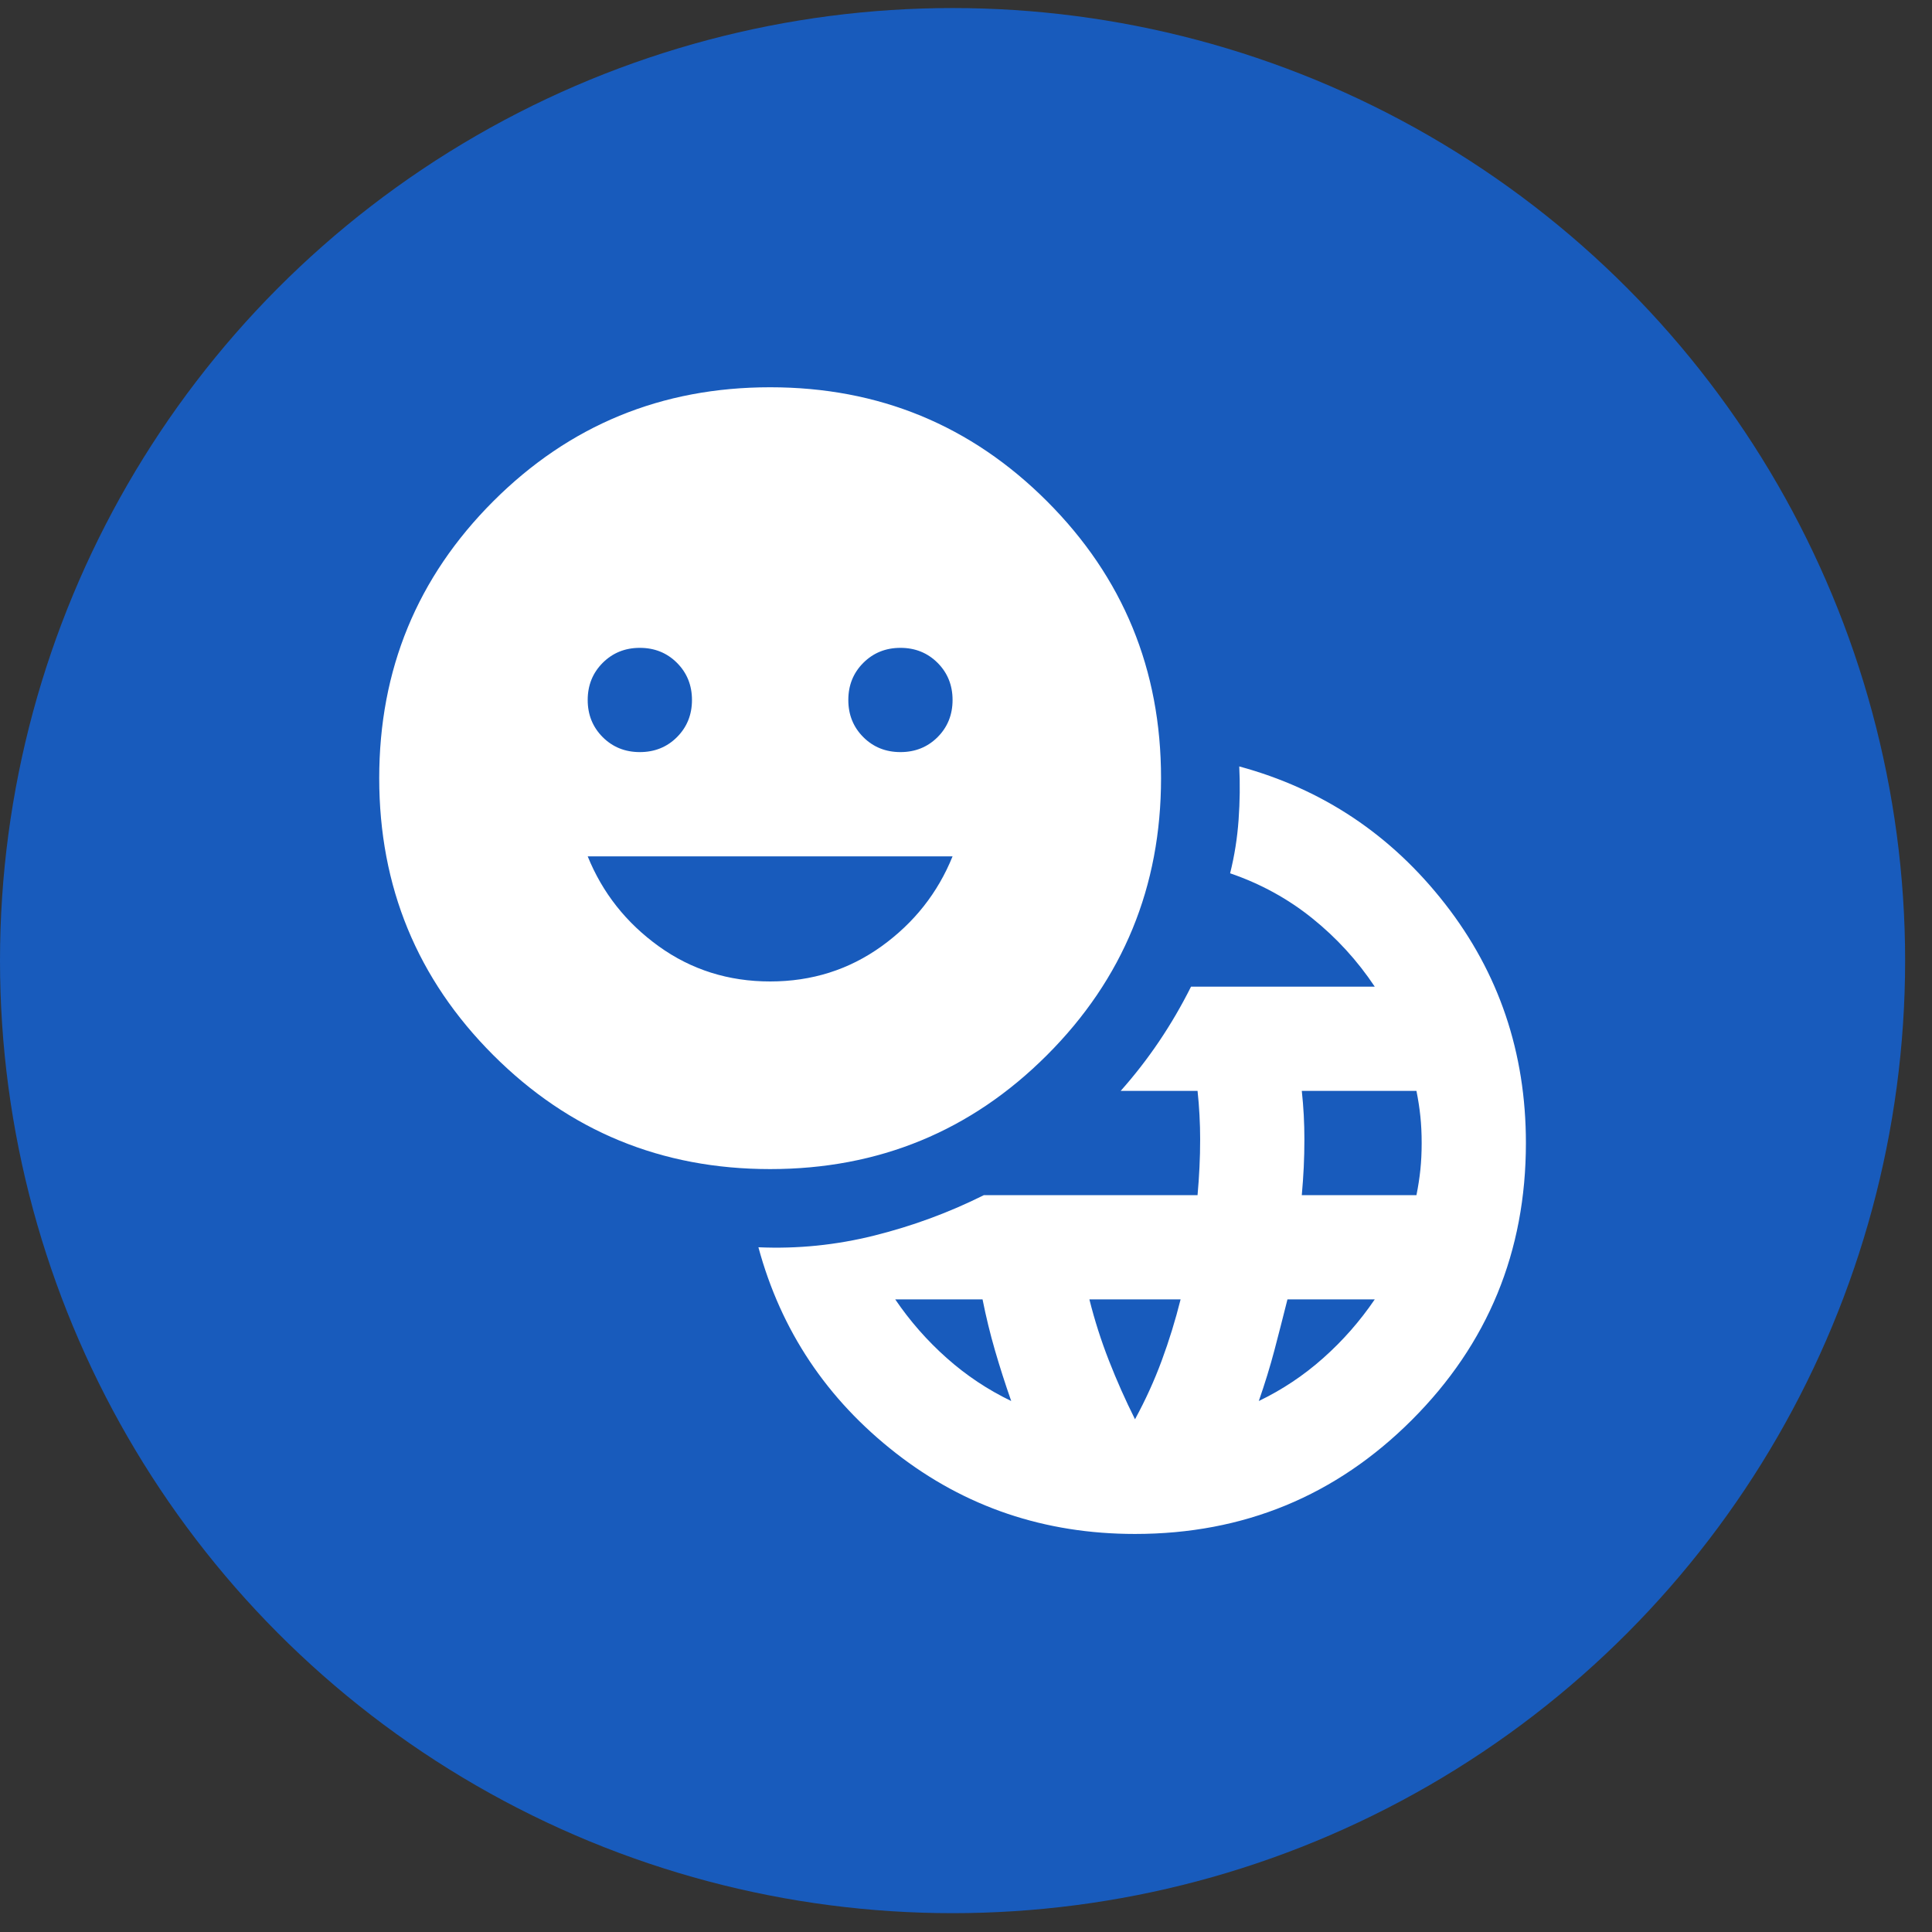 <?xml version="1.0" encoding="UTF-8"?> <svg xmlns="http://www.w3.org/2000/svg" width="67" height="67" viewBox="0 0 67 67" fill="none"><rect x="0" y="0" width="67" height="67" fill="#333333" stroke="none"/><ellipse cx="33.034" cy="33.313" rx="33.034" ry="33.034" fill="#185BBC"></ellipse><mask id="mask0_279_1584" style="mask-type:alpha" maskUnits="userSpaceOnUse" x="11" y="11" width="44" height="45"><rect x="11.344" y="11.622" width="43.381" height="43.381" fill="white"></rect></mask><g mask="url(#mask0_279_1584)"><path d="M39.361 53.196C36.228 53.196 33.464 52.262 31.069 50.394C28.674 48.526 27.084 46.146 26.301 43.254C27.657 43.314 28.997 43.179 30.323 42.847C31.648 42.516 32.914 42.049 34.119 41.447H41.53C41.56 41.115 41.582 40.791 41.597 40.475C41.613 40.159 41.62 39.835 41.62 39.503C41.62 39.232 41.613 38.954 41.597 38.667C41.582 38.381 41.56 38.103 41.53 37.831H38.864C39.346 37.289 39.79 36.717 40.197 36.114C40.603 35.512 40.972 34.879 41.304 34.216H47.675C47.073 33.313 46.35 32.522 45.506 31.844C44.663 31.166 43.714 30.646 42.659 30.285C42.81 29.683 42.908 29.065 42.953 28.432C42.998 27.8 43.006 27.182 42.976 26.579C45.868 27.363 48.248 28.952 50.115 31.347C51.983 33.742 52.917 36.506 52.917 39.639C52.917 43.405 51.599 46.605 48.963 49.242C46.327 51.877 43.126 53.196 39.361 53.196ZM35.068 48.586C34.857 47.984 34.669 47.396 34.503 46.824C34.337 46.252 34.194 45.664 34.074 45.062H31.046C31.558 45.815 32.153 46.493 32.831 47.095C33.509 47.698 34.254 48.195 35.068 48.586ZM39.361 49.219C39.722 48.556 40.031 47.878 40.287 47.185C40.543 46.493 40.761 45.785 40.942 45.062H37.779C37.96 45.785 38.186 46.493 38.457 47.185C38.728 47.878 39.029 48.556 39.361 49.219ZM43.654 48.586C44.467 48.195 45.213 47.698 45.89 47.095C46.568 46.493 47.163 45.815 47.675 45.062H44.648C44.497 45.664 44.346 46.252 44.196 46.824C44.045 47.396 43.864 47.984 43.654 48.586ZM45.145 41.447H49.121C49.182 41.145 49.227 40.852 49.257 40.565C49.287 40.279 49.302 39.97 49.302 39.639C49.302 39.308 49.287 38.999 49.257 38.713C49.227 38.426 49.182 38.133 49.121 37.831H45.145C45.175 38.103 45.197 38.381 45.213 38.667C45.228 38.954 45.235 39.232 45.235 39.503C45.235 39.835 45.228 40.159 45.213 40.475C45.197 40.791 45.175 41.115 45.145 41.447ZM26.708 40.543C22.942 40.543 19.741 39.225 17.105 36.589C14.469 33.953 13.151 30.752 13.151 26.986C13.151 23.221 14.469 20.02 17.105 17.384C19.741 14.748 22.942 13.43 26.708 13.43C30.474 13.43 33.675 14.748 36.31 17.384C38.946 20.02 40.264 23.221 40.264 26.986C40.264 30.752 38.946 33.953 36.31 36.589C33.675 39.225 30.474 40.543 26.708 40.543ZM22.189 26.082C22.701 26.082 23.131 25.909 23.477 25.563C23.823 25.216 23.997 24.787 23.997 24.275C23.997 23.763 23.823 23.334 23.477 22.987C23.131 22.641 22.701 22.467 22.189 22.467C21.677 22.467 21.248 22.641 20.901 22.987C20.555 23.334 20.381 23.763 20.381 24.275C20.381 24.787 20.555 25.216 20.901 25.563C21.248 25.909 21.677 26.082 22.189 26.082ZM26.708 34.036C28.154 34.036 29.442 33.629 30.572 32.816C31.701 32.002 32.522 30.963 33.034 29.698H20.381C20.894 30.963 21.715 32.002 22.844 32.816C23.974 33.629 25.262 34.036 26.708 34.036ZM31.227 26.082C31.739 26.082 32.168 25.909 32.515 25.563C32.861 25.216 33.034 24.787 33.034 24.275C33.034 23.763 32.861 23.334 32.515 22.987C32.168 22.641 31.739 22.467 31.227 22.467C30.715 22.467 30.285 22.641 29.939 22.987C29.592 23.334 29.419 23.763 29.419 24.275C29.419 24.787 29.592 25.216 29.939 25.563C30.285 25.909 30.715 26.082 31.227 26.082Z" fill="white"></path></g></svg> 